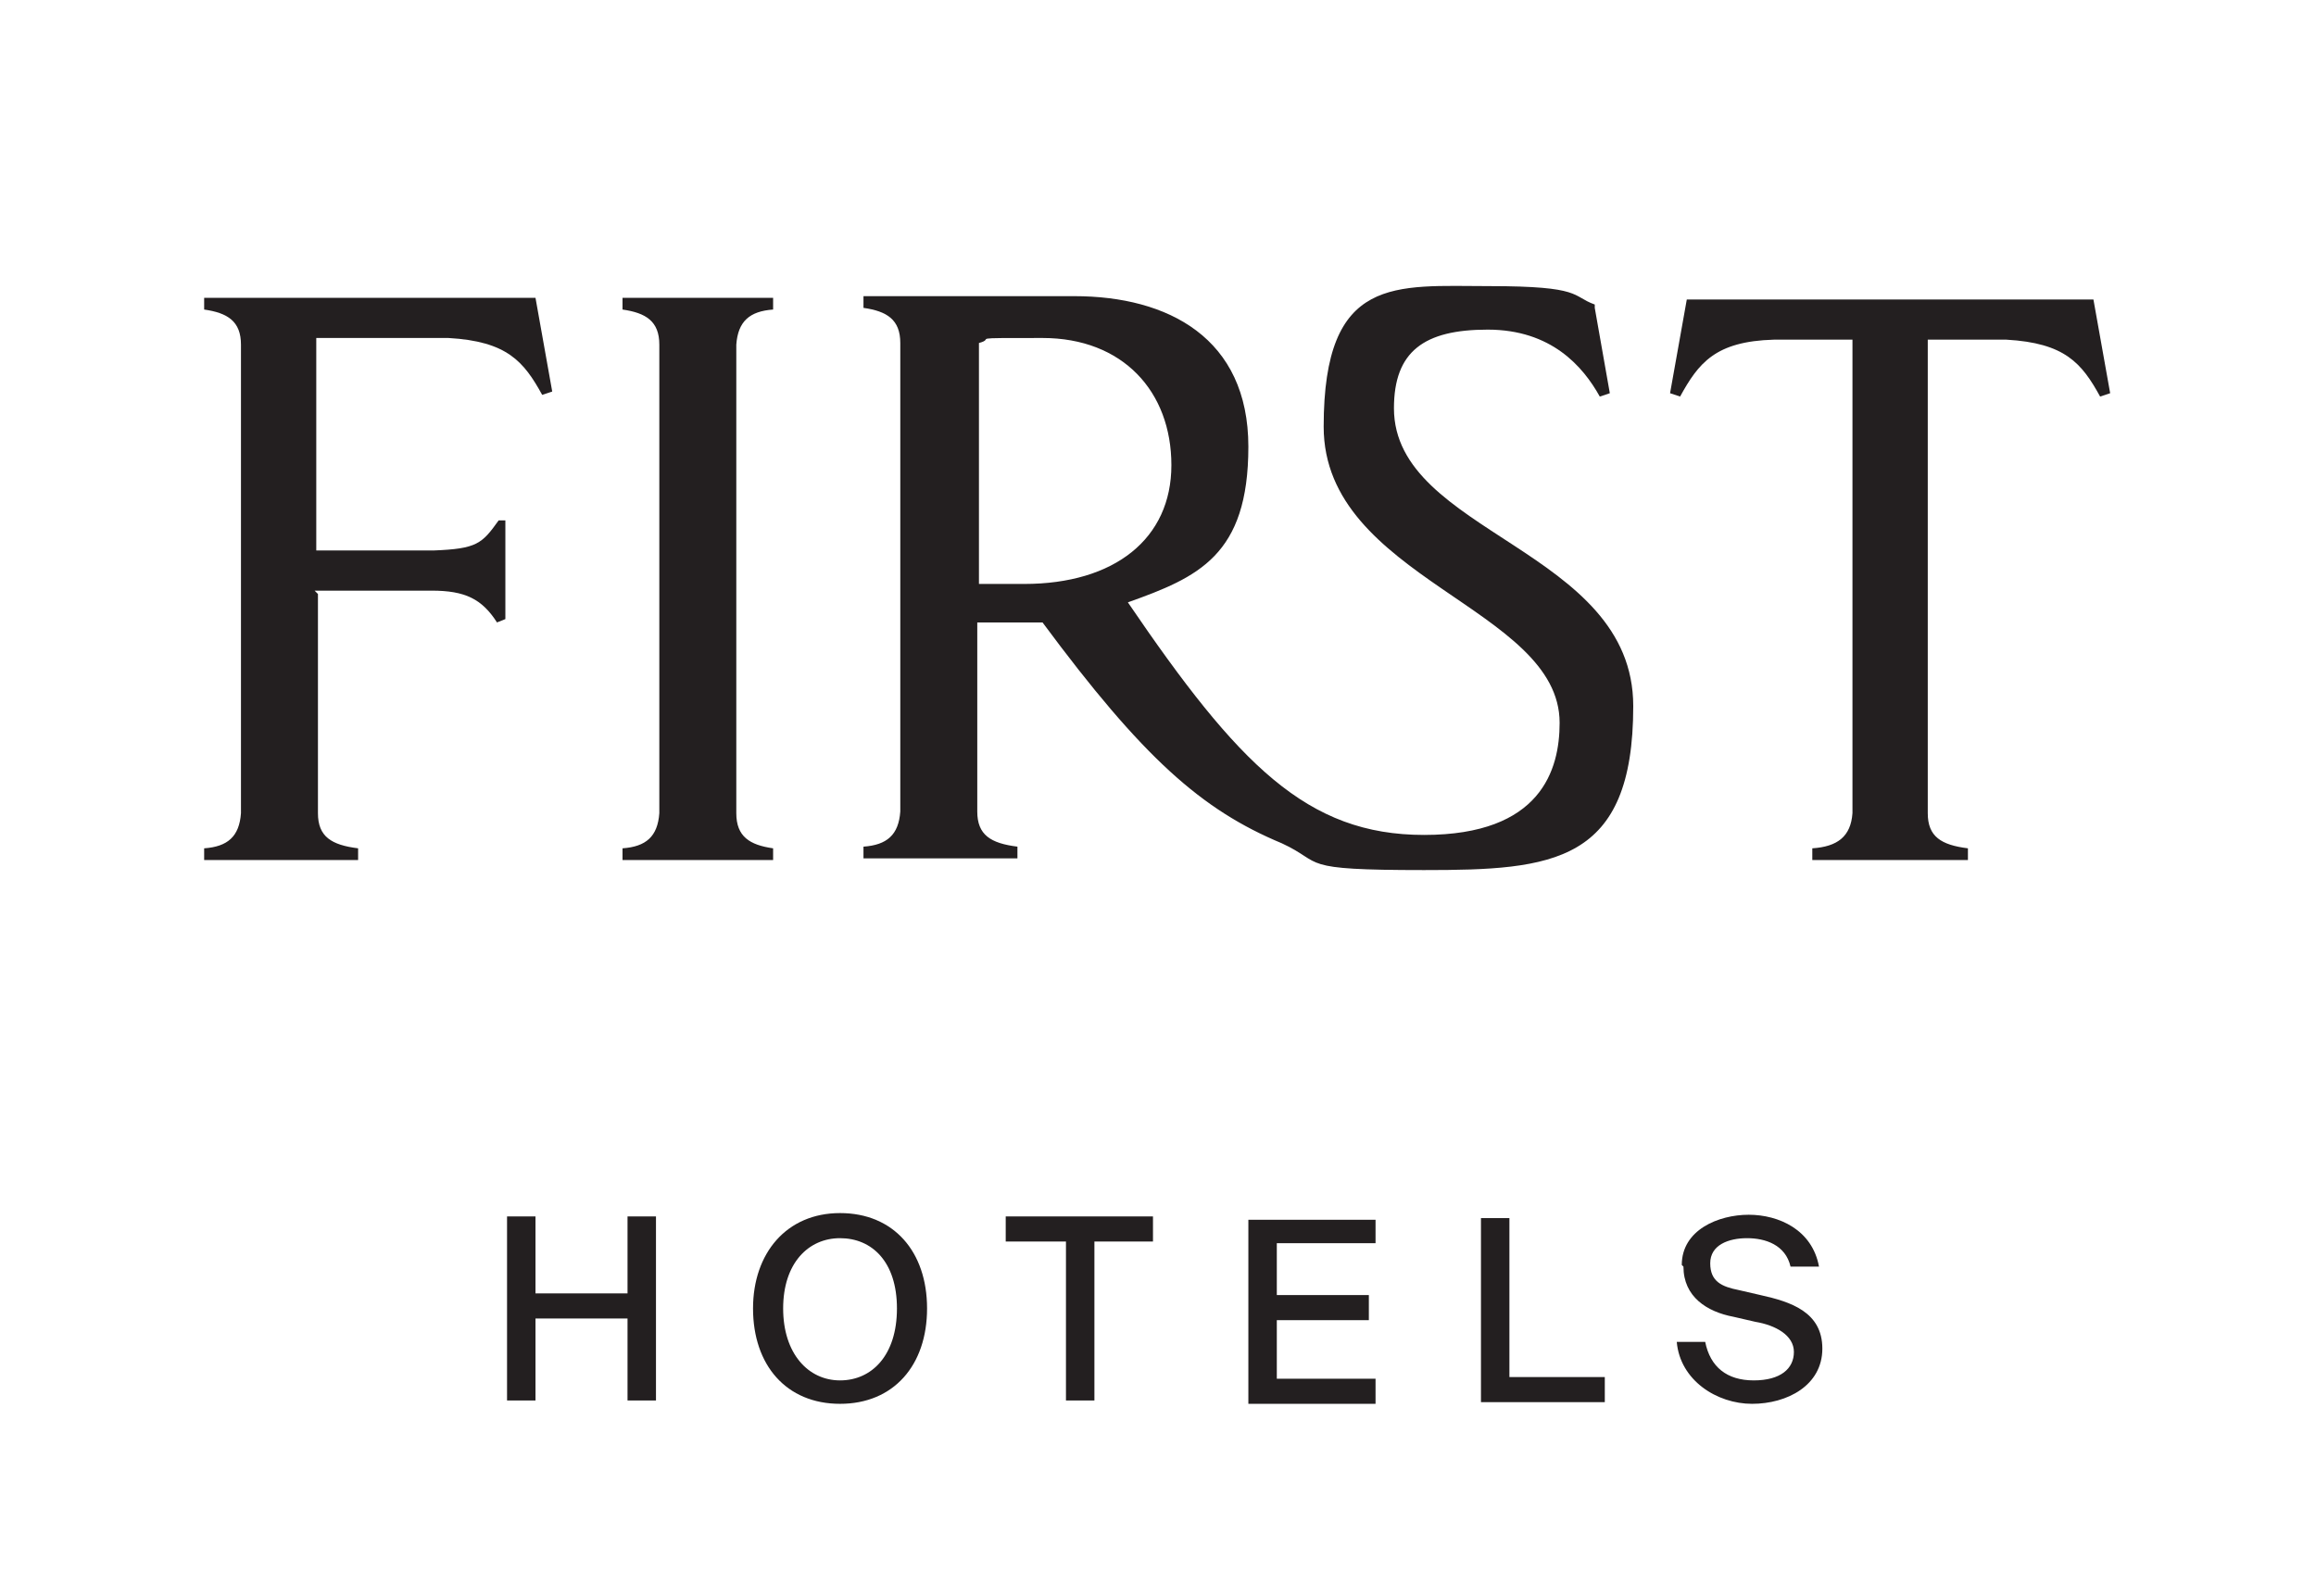 <?xml version="1.0" encoding="UTF-8"?>
<svg id="Layer_1" data-name="Layer 1" xmlns="http://www.w3.org/2000/svg" version="1.1" viewBox="0 0 138.4 95.4">
  <defs>
    <style>
      .cls-1 {
        fill: none;
      }

      .cls-1, .cls-2 {
        stroke-width: 0px;
      }

      .cls-2 {
        fill: #231f20;
      }
    </style>
  </defs>
  <rect id="canvas_background" data-name="canvas background" class="cls-1" x="-1" y="-49.2" width="140.4" height="189.1"/>
  <g id="g10">
    <g id="g12">
      <g id="g14">
        <g id="g16">
          <path id="path24" class="cls-2" d="M19,35.5v13.1c0,1.4.8,1.9,2.4,2.1v.7h-9.2v-.7c1.4-.1,2.1-.7,2.2-2.1v-28c0-1.4-.8-1.9-2.2-2.1v-.7h19.8l1,5.6-.6.2c-1.1-2-2.1-3.2-5.6-3.4h-7.9v12.7h7c2.6-.1,2.9-.4,3.9-1.8h.4v5.9l-.5.2c-.9-1.4-1.9-1.9-3.9-1.9h-7"/>
          <path id="path26" class="cls-2" d="M39.4,20.6c0-1.4-.8-1.9-2.2-2.1v-.7h9v.7c-1.4.1-2.1.7-2.2,2.1v28c0,1.4.8,1.9,2.2,2.1v.7h-9v-.7c1.4-.1,2.1-.7,2.2-2.1v-28"/>
          <path id="path28" class="cls-2" d="M61.2,34.9c5.4,0,8.8-2.7,8.8-7.1s-2.9-7.6-7.7-7.6-2.7,0-3.8.3v14.4h2.8ZM95.3,18.4l.9,5.1-.6.2c-1-1.8-2.9-4-6.7-4s-5.6,1.3-5.6,4.7c0,7.5,14.3,8.4,14.3,17.8s-4.8,9.8-12.5,9.8-5.9-.4-8.5-1.6c-4.8-2-8.3-5.1-14.3-13.2h-3.9v11.3c0,1.4.8,1.9,2.4,2.1v.7h-9.2v-.7c1.4-.1,2.1-.7,2.2-2.1v-28c0-1.4-.8-1.9-2.2-2.1v-.7h12.6c5.6,0,10.4,2.5,10.4,9s-3,7.8-7.2,9.3c6.6,9.7,10.7,13.9,17.7,13.9s8.1-3.9,8.1-6.7c0-6.9-14.1-8.6-14.1-17.7s4.3-8.4,9.9-8.4,4.9.6,6.3,1.1"/>
          <path id="path30" class="cls-2" d="M108.3,51.4v-.7c1.5-.1,2.3-.7,2.4-2.1v-28.3h-4.7c-3.5.1-4.5,1.4-5.6,3.4l-.6-.2,1-5.6h24.3l1,5.6-.6.2c-1.1-2-2.1-3.2-5.6-3.4h-4.7v28.3c0,1.4.8,1.9,2.4,2.1v.7h-9.4"/>
          <path id="path32" class="cls-2" d="M39.2,83.7h-1.7v-4.9h-5.5v4.9h-1.7v-11h1.7v4.6h5.5v-4.6h1.7v11"/>
          <path id="path34" class="cls-2" d="M53.6,78.2c0-2.8-1.5-4.2-3.4-4.2s-3.4,1.5-3.4,4.2,1.5,4.3,3.4,4.3,3.4-1.5,3.4-4.3ZM45,78.2c0-3.3,2-5.7,5.2-5.7s5.2,2.3,5.2,5.7-2,5.7-5.2,5.7-5.2-2.3-5.2-5.7"/>
          <path id="path36" class="cls-2" d="M60.1,74.2v-1.5h8.8v1.5h-3.5v9.5h-1.7v-9.5h-3.5"/>
          <path id="path38" class="cls-2" d="M82.2,72.8v1.5h-5.9v3.1h5.5v1.5h-5.5v3.5h5.9v1.5h-7.6v-11h7.6"/>
          <path id="path40" class="cls-2" d="M95.9,82.3v1.5h-7.4v-11h1.7v9.5h5.7"/>
          <path id="path42" class="cls-2" d="M100.5,75.6c0-2.1,2.2-3,4-3s3.8.9,4.2,3.1h-1.7c-.3-1.3-1.5-1.7-2.6-1.7s-2.2.4-2.2,1.5.7,1.4,1.7,1.6l1.3.3c1.8.4,3.7,1,3.7,3.2s-2.1,3.3-4.2,3.3-4.3-1.4-4.5-3.7h1.7c.3,1.5,1.3,2.3,2.9,2.3s2.4-.7,2.4-1.7-1.1-1.6-2.3-1.8l-1.3-.3c-1.6-.3-3-1.2-3-3"/>
        </g>
      </g>
    </g>
  </g>
</svg>